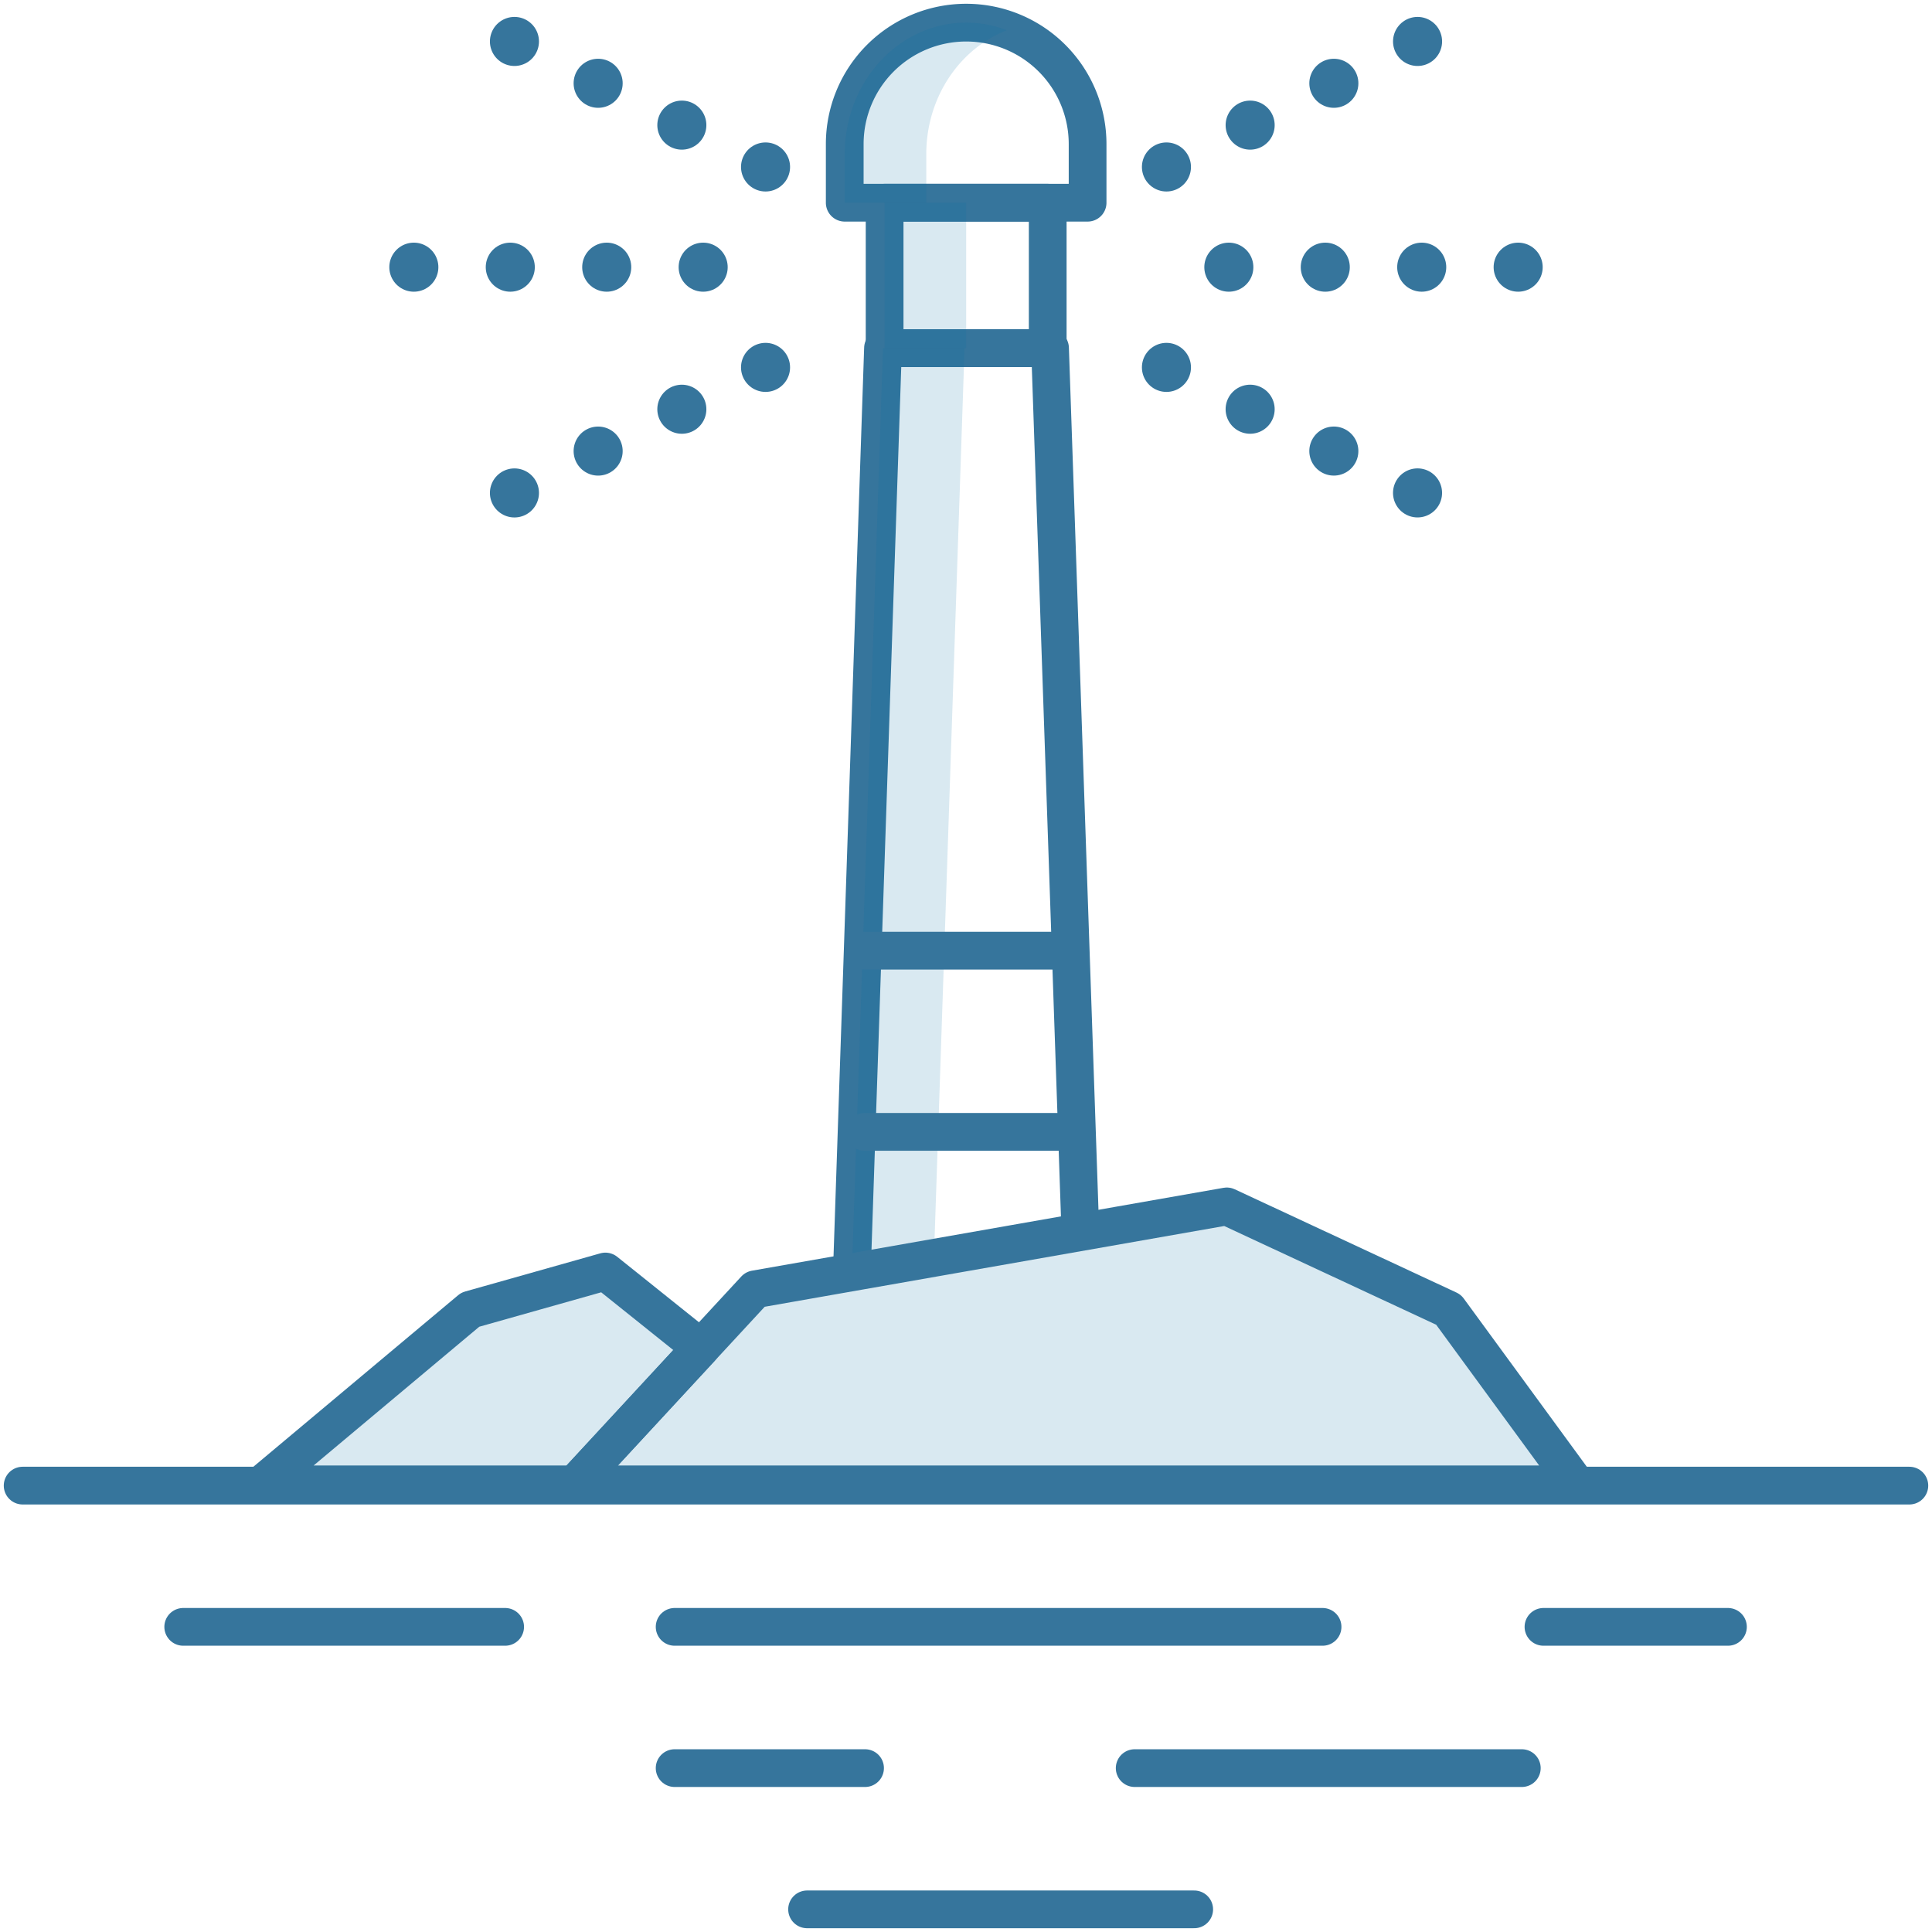 <svg xmlns="http://www.w3.org/2000/svg" id="a48c198b-7525-4de4-aa74-55accbb69e33" data-name="Ebene 1" width="512" height="512" viewBox="0 0 512 512"><defs><style>.bf0b0ebb-f40a-46bd-8847-8b343028ca32{fill:#006ea5;opacity:0.15;}.a1973200-9831-4326-ac51-dff31ffcb8db,.a21abe06-4f9d-45c7-878a-77ac473eb2b6,.a2d26279-2ba2-4499-82dc-5067986bc801,.bcc6a93a-ac05-44dc-8ab4-e26a08872e0c,.ef77f1fb-529d-48f4-b40d-7f9c5661371a,.fa809ba4-4240-4a11-ada0-af2c1e858cb2,.fb2a4c77-e3df-42c1-bec2-ab716160f3de{fill:none;stroke:#36759c;stroke-linecap:round;stroke-linejoin:round;}.ef77f1fb-529d-48f4-b40d-7f9c5661371a{stroke-width:10px;}.a1973200-9831-4326-ac51-dff31ffcb8db,.a21abe06-4f9d-45c7-878a-77ac473eb2b6,.a2d26279-2ba2-4499-82dc-5067986bc801,.bcc6a93a-ac05-44dc-8ab4-e26a08872e0c,.fa809ba4-4240-4a11-ada0-af2c1e858cb2,.fb2a4c77-e3df-42c1-bec2-ab716160f3de{stroke-width:13px;}.a2d26279-2ba2-4499-82dc-5067986bc801{stroke-dasharray:0 24.8;}.a21abe06-4f9d-45c7-878a-77ac473eb2b6{stroke-dasharray:0 25.558;}.fa809ba4-4240-4a11-ada0-af2c1e858cb2{stroke-dasharray:0 24.798;}.a1973200-9831-4326-ac51-dff31ffcb8db{stroke-dasharray:0 24.799;}.fb2a4c77-e3df-42c1-bec2-ab716160f3de{stroke-dasharray:0 24.798;}</style></defs><title>Zeichenfläche 1</title><polygon class="bf0b0ebb-f40a-46bd-8847-8b343028ca32" points="69.366 393.365 124.621 347.076 160.437 336.963 185.745 357.227 152.328 393.365 69.366 393.365"></polygon><polygon class="bf0b0ebb-f40a-46bd-8847-8b343028ca32" points="152.328 393.365 200.127 341.674 325.114 319.708 383.877 347.076 417.737 393.365 152.328 393.365"></polygon><path class="ef77f1fb-529d-48f4-b40d-7f9c5661371a" d="M256.044,6h0a32.181,32.181,0,0,1,32.181,32.181V53.72a0,0,0,0,1,0,0H223.863a0,0,0,0,1,0,0V38.181A32.181,32.181,0,0,1,256.044,6Z"></path><rect class="ef77f1fb-529d-48f4-b40d-7f9c5661371a" x="234.433" y="53.72" width="43.222" height="38.544"></rect><polyline class="ef77f1fb-529d-48f4-b40d-7f9c5661371a" points="286.225 324.127 278.271 92.264 234.004 92.264 225.864 333.876"></polyline><path class="bf0b0ebb-f40a-46bd-8847-8b343028ca32" d="M245.474,40.858c0-15.145,8.919-28.028,21.375-32.838A29.908,29.908,0,0,0,256.044,6h0c-17.773,0-32.181,15.607-32.181,34.858V53.72h21.611Z"></path><polygon class="bf0b0ebb-f40a-46bd-8847-8b343028ca32" points="256.044 92.264 256.044 53.72 245.474 53.72 234.433 53.72 234.433 92.264 255.615 92.264 256.044 92.264"></polygon><polygon class="bf0b0ebb-f40a-46bd-8847-8b343028ca32" points="234.433 92.264 234.004 92.264 225.864 333.876 247.6 330.365 255.615 92.264 234.433 92.264"></polygon><line class="ef77f1fb-529d-48f4-b40d-7f9c5661371a" x1="229.149" y1="251.939" x2="282.939" y2="251.939"></line><line class="ef77f1fb-529d-48f4-b40d-7f9c5661371a" x1="229.149" y1="299.958" x2="282.939" y2="299.958"></line><line class="bcc6a93a-ac05-44dc-8ab4-e26a08872e0c" x1="309.119" y1="44.248" x2="309.119" y2="44.248"></line><line class="a2d26279-2ba2-4499-82dc-5067986bc801" x1="331.302" y1="33.159" x2="364.576" y2="16.527"></line><line class="bcc6a93a-ac05-44dc-8ab4-e26a08872e0c" x1="375.667" y1="10.983" x2="375.667" y2="10.983"></line><line class="bcc6a93a-ac05-44dc-8ab4-e26a08872e0c" x1="325.654" y1="70.804" x2="325.654" y2="70.804"></line><line class="a21abe06-4f9d-45c7-878a-77ac473eb2b6" x1="351.212" y1="70.804" x2="389.549" y2="70.804"></line><line class="bcc6a93a-ac05-44dc-8ab4-e26a08872e0c" x1="402.328" y1="70.804" x2="402.328" y2="70.804"></line><line class="bcc6a93a-ac05-44dc-8ab4-e26a08872e0c" x1="309.119" y1="97.361" x2="309.119" y2="97.361"></line><line class="fa809ba4-4240-4a11-ada0-af2c1e858cb2" x1="331.3" y1="108.449" x2="364.571" y2="125.082"></line><line class="bcc6a93a-ac05-44dc-8ab4-e26a08872e0c" x1="375.662" y1="130.626" x2="375.662" y2="130.626"></line><line class="bcc6a93a-ac05-44dc-8ab4-e26a08872e0c" x1="202.875" y1="97.361" x2="202.875" y2="97.361"></line><line class="a1973200-9831-4326-ac51-dff31ffcb8db" x1="180.695" y1="108.451" x2="147.423" y2="125.087"></line><line class="bcc6a93a-ac05-44dc-8ab4-e26a08872e0c" x1="136.333" y1="130.632" x2="136.333" y2="130.632"></line><line class="bcc6a93a-ac05-44dc-8ab4-e26a08872e0c" x1="186.346" y1="70.804" x2="186.346" y2="70.804"></line><line class="a21abe06-4f9d-45c7-878a-77ac473eb2b6" x1="160.788" y1="70.804" x2="122.451" y2="70.804"></line><line class="bcc6a93a-ac05-44dc-8ab4-e26a08872e0c" x1="109.672" y1="70.804" x2="109.672" y2="70.804"></line><line class="bcc6a93a-ac05-44dc-8ab4-e26a08872e0c" x1="202.875" y1="44.248" x2="202.875" y2="44.248"></line><line class="fb2a4c77-e3df-42c1-bec2-ab716160f3de" x1="180.695" y1="33.159" x2="147.423" y2="16.527"></line><line class="bcc6a93a-ac05-44dc-8ab4-e26a08872e0c" x1="136.333" y1="10.983" x2="136.333" y2="10.983"></line><line class="ef77f1fb-529d-48f4-b40d-7f9c5661371a" x1="506" y1="393.703" x2="6" y2="393.703"></line><polygon class="ef77f1fb-529d-48f4-b40d-7f9c5661371a" points="69.366 393.365 124.621 347.076 160.437 336.963 185.745 357.227 152.328 393.365 69.366 393.365"></polygon><polygon class="ef77f1fb-529d-48f4-b40d-7f9c5661371a" points="152.328 393.365 200.127 341.674 325.114 319.708 383.877 347.076 417.737 393.365 152.328 393.365"></polygon><line class="ef77f1fb-529d-48f4-b40d-7f9c5661371a" x1="48.556" y1="431.135" x2="133.869" y2="431.135"></line><line class="ef77f1fb-529d-48f4-b40d-7f9c5661371a" x1="178.786" y1="431.135" x2="350.492" y2="431.135"></line><line class="ef77f1fb-529d-48f4-b40d-7f9c5661371a" x1="409.037" y1="431.135" x2="457.923" y2="431.135"></line><line class="ef77f1fb-529d-48f4-b40d-7f9c5661371a" x1="403.296" y1="468.568" x2="300.704" y2="468.568"></line><line class="ef77f1fb-529d-48f4-b40d-7f9c5661371a" x1="316.475" y1="506" x2="213.883" y2="506"></line><line class="ef77f1fb-529d-48f4-b40d-7f9c5661371a" x1="229.249" y1="468.568" x2="178.786" y2="468.568"></line></svg>